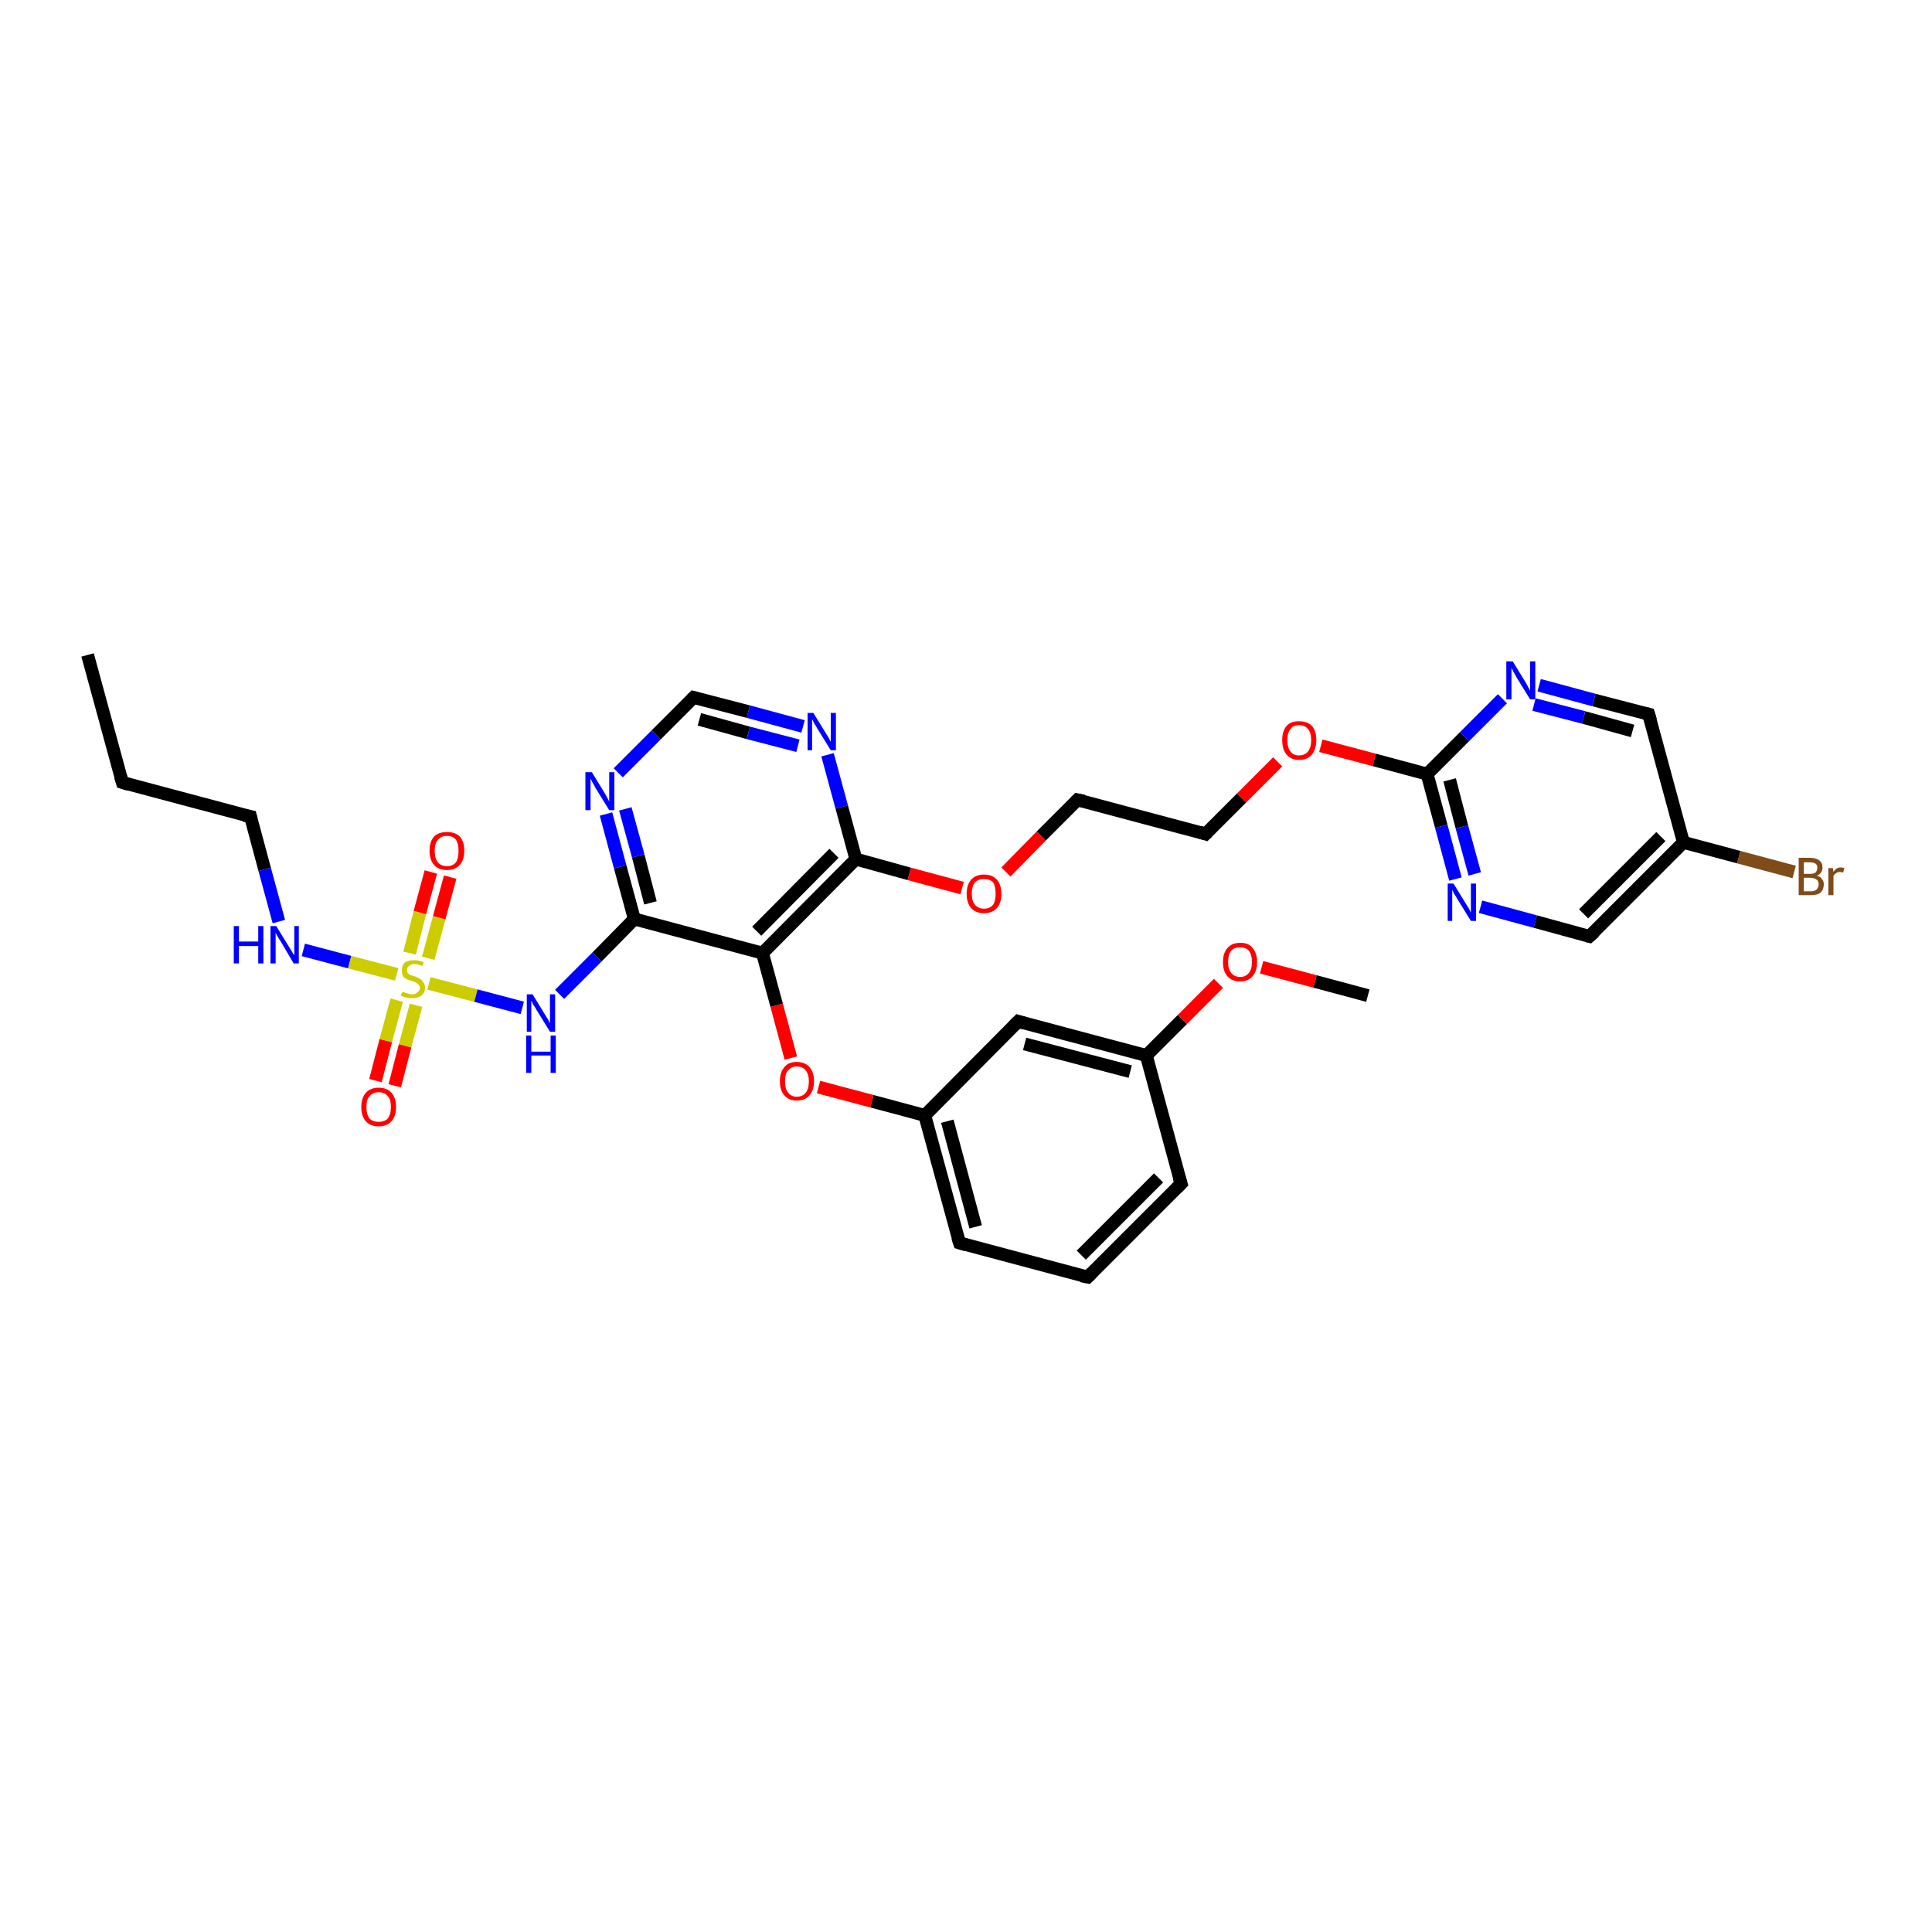 <?xml version='1.0' encoding='iso-8859-1'?>
<svg version='1.1' baseProfile='full'
              xmlns='http://www.w3.org/2000/svg'
                      xmlns:rdkit='http://www.rdkit.org/xml'
                      xmlns:xlink='http://www.w3.org/1999/xlink'
                  xml:space='preserve'
width='300px' height='300px' viewBox='0 0 300 300'>
<!-- END OF HEADER -->
<rect style='opacity:1.0;fill:#FFFFFF;stroke:none' width='300.0' height='300.0' x='0.0' y='0.0'> </rect>
<path class='bond-0 atom-0 atom-1' d='M 13.6,101.7 L 19.0,121.5' style='fill:none;fill-rule:evenodd;stroke:#000000;stroke-width:2.0px;stroke-linecap:butt;stroke-linejoin:miter;stroke-opacity:1' />
<path class='bond-1 atom-1 atom-2' d='M 19.0,121.5 L 38.9,126.8' style='fill:none;fill-rule:evenodd;stroke:#000000;stroke-width:2.0px;stroke-linecap:butt;stroke-linejoin:miter;stroke-opacity:1' />
<path class='bond-2 atom-2 atom-3' d='M 38.9,126.8 L 41.1,135.0' style='fill:none;fill-rule:evenodd;stroke:#000000;stroke-width:2.0px;stroke-linecap:butt;stroke-linejoin:miter;stroke-opacity:1' />
<path class='bond-2 atom-2 atom-3' d='M 41.1,135.0 L 43.3,143.1' style='fill:none;fill-rule:evenodd;stroke:#0000FF;stroke-width:2.0px;stroke-linecap:butt;stroke-linejoin:miter;stroke-opacity:1' />
<path class='bond-3 atom-3 atom-4' d='M 47.1,147.5 L 54.3,149.4' style='fill:none;fill-rule:evenodd;stroke:#0000FF;stroke-width:2.0px;stroke-linecap:butt;stroke-linejoin:miter;stroke-opacity:1' />
<path class='bond-3 atom-3 atom-4' d='M 54.3,149.4 L 61.6,151.3' style='fill:none;fill-rule:evenodd;stroke:#CCCC00;stroke-width:2.0px;stroke-linecap:butt;stroke-linejoin:miter;stroke-opacity:1' />
<path class='bond-4 atom-4 atom-5' d='M 66.5,148.8 L 68.2,142.5' style='fill:none;fill-rule:evenodd;stroke:#CCCC00;stroke-width:2.0px;stroke-linecap:butt;stroke-linejoin:miter;stroke-opacity:1' />
<path class='bond-4 atom-4 atom-5' d='M 68.2,142.5 L 69.9,136.2' style='fill:none;fill-rule:evenodd;stroke:#FF0000;stroke-width:2.0px;stroke-linecap:butt;stroke-linejoin:miter;stroke-opacity:1' />
<path class='bond-4 atom-4 atom-5' d='M 63.6,148.0 L 65.2,141.7' style='fill:none;fill-rule:evenodd;stroke:#CCCC00;stroke-width:2.0px;stroke-linecap:butt;stroke-linejoin:miter;stroke-opacity:1' />
<path class='bond-4 atom-4 atom-5' d='M 65.2,141.7 L 66.9,135.4' style='fill:none;fill-rule:evenodd;stroke:#FF0000;stroke-width:2.0px;stroke-linecap:butt;stroke-linejoin:miter;stroke-opacity:1' />
<path class='bond-5 atom-4 atom-6' d='M 61.6,155.3 L 59.9,161.6' style='fill:none;fill-rule:evenodd;stroke:#CCCC00;stroke-width:2.0px;stroke-linecap:butt;stroke-linejoin:miter;stroke-opacity:1' />
<path class='bond-5 atom-4 atom-6' d='M 59.9,161.6 L 58.3,167.8' style='fill:none;fill-rule:evenodd;stroke:#FF0000;stroke-width:2.0px;stroke-linecap:butt;stroke-linejoin:miter;stroke-opacity:1' />
<path class='bond-5 atom-4 atom-6' d='M 64.6,156.1 L 62.9,162.4' style='fill:none;fill-rule:evenodd;stroke:#CCCC00;stroke-width:2.0px;stroke-linecap:butt;stroke-linejoin:miter;stroke-opacity:1' />
<path class='bond-5 atom-4 atom-6' d='M 62.9,162.4 L 61.3,168.6' style='fill:none;fill-rule:evenodd;stroke:#FF0000;stroke-width:2.0px;stroke-linecap:butt;stroke-linejoin:miter;stroke-opacity:1' />
<path class='bond-6 atom-4 atom-7' d='M 66.6,152.7 L 73.9,154.6' style='fill:none;fill-rule:evenodd;stroke:#CCCC00;stroke-width:2.0px;stroke-linecap:butt;stroke-linejoin:miter;stroke-opacity:1' />
<path class='bond-6 atom-4 atom-7' d='M 73.9,154.6 L 81.1,156.5' style='fill:none;fill-rule:evenodd;stroke:#0000FF;stroke-width:2.0px;stroke-linecap:butt;stroke-linejoin:miter;stroke-opacity:1' />
<path class='bond-7 atom-7 atom-8' d='M 86.9,154.4 L 92.7,148.6' style='fill:none;fill-rule:evenodd;stroke:#0000FF;stroke-width:2.0px;stroke-linecap:butt;stroke-linejoin:miter;stroke-opacity:1' />
<path class='bond-7 atom-7 atom-8' d='M 92.7,148.6 L 98.5,142.7' style='fill:none;fill-rule:evenodd;stroke:#000000;stroke-width:2.0px;stroke-linecap:butt;stroke-linejoin:miter;stroke-opacity:1' />
<path class='bond-8 atom-8 atom-9' d='M 98.5,142.7 L 96.3,134.6' style='fill:none;fill-rule:evenodd;stroke:#000000;stroke-width:2.0px;stroke-linecap:butt;stroke-linejoin:miter;stroke-opacity:1' />
<path class='bond-8 atom-8 atom-9' d='M 96.3,134.6 L 94.1,126.4' style='fill:none;fill-rule:evenodd;stroke:#0000FF;stroke-width:2.0px;stroke-linecap:butt;stroke-linejoin:miter;stroke-opacity:1' />
<path class='bond-8 atom-8 atom-9' d='M 101.0,140.2 L 99.1,132.9' style='fill:none;fill-rule:evenodd;stroke:#000000;stroke-width:2.0px;stroke-linecap:butt;stroke-linejoin:miter;stroke-opacity:1' />
<path class='bond-8 atom-8 atom-9' d='M 99.1,132.9 L 97.1,125.6' style='fill:none;fill-rule:evenodd;stroke:#0000FF;stroke-width:2.0px;stroke-linecap:butt;stroke-linejoin:miter;stroke-opacity:1' />
<path class='bond-9 atom-9 atom-10' d='M 96.0,120.0 L 101.9,114.1' style='fill:none;fill-rule:evenodd;stroke:#0000FF;stroke-width:2.0px;stroke-linecap:butt;stroke-linejoin:miter;stroke-opacity:1' />
<path class='bond-9 atom-9 atom-10' d='M 101.9,114.1 L 107.7,108.3' style='fill:none;fill-rule:evenodd;stroke:#000000;stroke-width:2.0px;stroke-linecap:butt;stroke-linejoin:miter;stroke-opacity:1' />
<path class='bond-10 atom-10 atom-11' d='M 107.7,108.3 L 116.2,110.5' style='fill:none;fill-rule:evenodd;stroke:#000000;stroke-width:2.0px;stroke-linecap:butt;stroke-linejoin:miter;stroke-opacity:1' />
<path class='bond-10 atom-10 atom-11' d='M 116.2,110.5 L 124.7,112.8' style='fill:none;fill-rule:evenodd;stroke:#0000FF;stroke-width:2.0px;stroke-linecap:butt;stroke-linejoin:miter;stroke-opacity:1' />
<path class='bond-10 atom-10 atom-11' d='M 108.6,111.7 L 116.2,113.8' style='fill:none;fill-rule:evenodd;stroke:#000000;stroke-width:2.0px;stroke-linecap:butt;stroke-linejoin:miter;stroke-opacity:1' />
<path class='bond-10 atom-10 atom-11' d='M 116.2,113.8 L 123.9,115.8' style='fill:none;fill-rule:evenodd;stroke:#0000FF;stroke-width:2.0px;stroke-linecap:butt;stroke-linejoin:miter;stroke-opacity:1' />
<path class='bond-11 atom-11 atom-12' d='M 128.5,117.2 L 130.7,125.3' style='fill:none;fill-rule:evenodd;stroke:#0000FF;stroke-width:2.0px;stroke-linecap:butt;stroke-linejoin:miter;stroke-opacity:1' />
<path class='bond-11 atom-11 atom-12' d='M 130.7,125.3 L 132.9,133.4' style='fill:none;fill-rule:evenodd;stroke:#000000;stroke-width:2.0px;stroke-linecap:butt;stroke-linejoin:miter;stroke-opacity:1' />
<path class='bond-12 atom-12 atom-13' d='M 132.9,133.4 L 141.2,135.7' style='fill:none;fill-rule:evenodd;stroke:#000000;stroke-width:2.0px;stroke-linecap:butt;stroke-linejoin:miter;stroke-opacity:1' />
<path class='bond-12 atom-12 atom-13' d='M 141.2,135.7 L 149.4,137.9' style='fill:none;fill-rule:evenodd;stroke:#FF0000;stroke-width:2.0px;stroke-linecap:butt;stroke-linejoin:miter;stroke-opacity:1' />
<path class='bond-13 atom-13 atom-14' d='M 156.2,135.4 L 161.7,129.8' style='fill:none;fill-rule:evenodd;stroke:#FF0000;stroke-width:2.0px;stroke-linecap:butt;stroke-linejoin:miter;stroke-opacity:1' />
<path class='bond-13 atom-13 atom-14' d='M 161.7,129.8 L 167.3,124.2' style='fill:none;fill-rule:evenodd;stroke:#000000;stroke-width:2.0px;stroke-linecap:butt;stroke-linejoin:miter;stroke-opacity:1' />
<path class='bond-14 atom-14 atom-15' d='M 167.3,124.2 L 187.2,129.5' style='fill:none;fill-rule:evenodd;stroke:#000000;stroke-width:2.0px;stroke-linecap:butt;stroke-linejoin:miter;stroke-opacity:1' />
<path class='bond-15 atom-15 atom-16' d='M 187.2,129.5 L 192.8,123.9' style='fill:none;fill-rule:evenodd;stroke:#000000;stroke-width:2.0px;stroke-linecap:butt;stroke-linejoin:miter;stroke-opacity:1' />
<path class='bond-15 atom-15 atom-16' d='M 192.8,123.9 L 198.4,118.3' style='fill:none;fill-rule:evenodd;stroke:#FF0000;stroke-width:2.0px;stroke-linecap:butt;stroke-linejoin:miter;stroke-opacity:1' />
<path class='bond-16 atom-16 atom-17' d='M 205.1,115.8 L 213.4,118.0' style='fill:none;fill-rule:evenodd;stroke:#FF0000;stroke-width:2.0px;stroke-linecap:butt;stroke-linejoin:miter;stroke-opacity:1' />
<path class='bond-16 atom-16 atom-17' d='M 213.4,118.0 L 221.6,120.2' style='fill:none;fill-rule:evenodd;stroke:#000000;stroke-width:2.0px;stroke-linecap:butt;stroke-linejoin:miter;stroke-opacity:1' />
<path class='bond-17 atom-17 atom-18' d='M 221.6,120.2 L 223.8,128.3' style='fill:none;fill-rule:evenodd;stroke:#000000;stroke-width:2.0px;stroke-linecap:butt;stroke-linejoin:miter;stroke-opacity:1' />
<path class='bond-17 atom-17 atom-18' d='M 223.8,128.3 L 226.0,136.5' style='fill:none;fill-rule:evenodd;stroke:#0000FF;stroke-width:2.0px;stroke-linecap:butt;stroke-linejoin:miter;stroke-opacity:1' />
<path class='bond-17 atom-17 atom-18' d='M 225.1,121.1 L 227.0,128.4' style='fill:none;fill-rule:evenodd;stroke:#000000;stroke-width:2.0px;stroke-linecap:butt;stroke-linejoin:miter;stroke-opacity:1' />
<path class='bond-17 atom-17 atom-18' d='M 227.0,128.4 L 229.0,135.7' style='fill:none;fill-rule:evenodd;stroke:#0000FF;stroke-width:2.0px;stroke-linecap:butt;stroke-linejoin:miter;stroke-opacity:1' />
<path class='bond-18 atom-18 atom-19' d='M 229.9,140.8 L 238.4,143.1' style='fill:none;fill-rule:evenodd;stroke:#0000FF;stroke-width:2.0px;stroke-linecap:butt;stroke-linejoin:miter;stroke-opacity:1' />
<path class='bond-18 atom-18 atom-19' d='M 238.4,143.1 L 246.8,145.4' style='fill:none;fill-rule:evenodd;stroke:#000000;stroke-width:2.0px;stroke-linecap:butt;stroke-linejoin:miter;stroke-opacity:1' />
<path class='bond-19 atom-19 atom-20' d='M 246.8,145.4 L 261.4,130.8' style='fill:none;fill-rule:evenodd;stroke:#000000;stroke-width:2.0px;stroke-linecap:butt;stroke-linejoin:miter;stroke-opacity:1' />
<path class='bond-19 atom-19 atom-20' d='M 245.9,141.9 L 257.9,129.9' style='fill:none;fill-rule:evenodd;stroke:#000000;stroke-width:2.0px;stroke-linecap:butt;stroke-linejoin:miter;stroke-opacity:1' />
<path class='bond-20 atom-20 atom-21' d='M 261.4,130.8 L 270.0,133.1' style='fill:none;fill-rule:evenodd;stroke:#000000;stroke-width:2.0px;stroke-linecap:butt;stroke-linejoin:miter;stroke-opacity:1' />
<path class='bond-20 atom-20 atom-21' d='M 270.0,133.1 L 278.6,135.4' style='fill:none;fill-rule:evenodd;stroke:#7F4C19;stroke-width:2.0px;stroke-linecap:butt;stroke-linejoin:miter;stroke-opacity:1' />
<path class='bond-21 atom-20 atom-22' d='M 261.4,130.8 L 256.0,110.9' style='fill:none;fill-rule:evenodd;stroke:#000000;stroke-width:2.0px;stroke-linecap:butt;stroke-linejoin:miter;stroke-opacity:1' />
<path class='bond-22 atom-22 atom-23' d='M 256.0,110.9 L 247.5,108.7' style='fill:none;fill-rule:evenodd;stroke:#000000;stroke-width:2.0px;stroke-linecap:butt;stroke-linejoin:miter;stroke-opacity:1' />
<path class='bond-22 atom-22 atom-23' d='M 247.5,108.7 L 239.0,106.4' style='fill:none;fill-rule:evenodd;stroke:#0000FF;stroke-width:2.0px;stroke-linecap:butt;stroke-linejoin:miter;stroke-opacity:1' />
<path class='bond-22 atom-22 atom-23' d='M 253.5,113.5 L 245.9,111.4' style='fill:none;fill-rule:evenodd;stroke:#000000;stroke-width:2.0px;stroke-linecap:butt;stroke-linejoin:miter;stroke-opacity:1' />
<path class='bond-22 atom-22 atom-23' d='M 245.9,111.4 L 238.2,109.4' style='fill:none;fill-rule:evenodd;stroke:#0000FF;stroke-width:2.0px;stroke-linecap:butt;stroke-linejoin:miter;stroke-opacity:1' />
<path class='bond-23 atom-12 atom-24' d='M 132.9,133.4 L 118.4,148.0' style='fill:none;fill-rule:evenodd;stroke:#000000;stroke-width:2.0px;stroke-linecap:butt;stroke-linejoin:miter;stroke-opacity:1' />
<path class='bond-23 atom-12 atom-24' d='M 129.5,132.5 L 117.5,144.6' style='fill:none;fill-rule:evenodd;stroke:#000000;stroke-width:2.0px;stroke-linecap:butt;stroke-linejoin:miter;stroke-opacity:1' />
<path class='bond-24 atom-24 atom-25' d='M 118.4,148.0 L 120.6,156.1' style='fill:none;fill-rule:evenodd;stroke:#000000;stroke-width:2.0px;stroke-linecap:butt;stroke-linejoin:miter;stroke-opacity:1' />
<path class='bond-24 atom-24 atom-25' d='M 120.6,156.1 L 122.8,164.3' style='fill:none;fill-rule:evenodd;stroke:#FF0000;stroke-width:2.0px;stroke-linecap:butt;stroke-linejoin:miter;stroke-opacity:1' />
<path class='bond-25 atom-25 atom-26' d='M 127.1,168.8 L 135.4,171.0' style='fill:none;fill-rule:evenodd;stroke:#FF0000;stroke-width:2.0px;stroke-linecap:butt;stroke-linejoin:miter;stroke-opacity:1' />
<path class='bond-25 atom-25 atom-26' d='M 135.4,171.0 L 143.6,173.2' style='fill:none;fill-rule:evenodd;stroke:#000000;stroke-width:2.0px;stroke-linecap:butt;stroke-linejoin:miter;stroke-opacity:1' />
<path class='bond-26 atom-26 atom-27' d='M 143.6,173.2 L 149.0,193.0' style='fill:none;fill-rule:evenodd;stroke:#000000;stroke-width:2.0px;stroke-linecap:butt;stroke-linejoin:miter;stroke-opacity:1' />
<path class='bond-26 atom-26 atom-27' d='M 147.1,174.1 L 151.5,190.5' style='fill:none;fill-rule:evenodd;stroke:#000000;stroke-width:2.0px;stroke-linecap:butt;stroke-linejoin:miter;stroke-opacity:1' />
<path class='bond-27 atom-27 atom-28' d='M 149.0,193.0 L 168.9,198.3' style='fill:none;fill-rule:evenodd;stroke:#000000;stroke-width:2.0px;stroke-linecap:butt;stroke-linejoin:miter;stroke-opacity:1' />
<path class='bond-28 atom-28 atom-29' d='M 168.9,198.3 L 183.4,183.8' style='fill:none;fill-rule:evenodd;stroke:#000000;stroke-width:2.0px;stroke-linecap:butt;stroke-linejoin:miter;stroke-opacity:1' />
<path class='bond-28 atom-28 atom-29' d='M 167.9,194.9 L 179.9,182.9' style='fill:none;fill-rule:evenodd;stroke:#000000;stroke-width:2.0px;stroke-linecap:butt;stroke-linejoin:miter;stroke-opacity:1' />
<path class='bond-29 atom-29 atom-30' d='M 183.4,183.8 L 178.0,163.9' style='fill:none;fill-rule:evenodd;stroke:#000000;stroke-width:2.0px;stroke-linecap:butt;stroke-linejoin:miter;stroke-opacity:1' />
<path class='bond-30 atom-30 atom-31' d='M 178.0,163.9 L 183.6,158.3' style='fill:none;fill-rule:evenodd;stroke:#000000;stroke-width:2.0px;stroke-linecap:butt;stroke-linejoin:miter;stroke-opacity:1' />
<path class='bond-30 atom-30 atom-31' d='M 183.6,158.3 L 189.2,152.7' style='fill:none;fill-rule:evenodd;stroke:#FF0000;stroke-width:2.0px;stroke-linecap:butt;stroke-linejoin:miter;stroke-opacity:1' />
<path class='bond-31 atom-31 atom-32' d='M 195.9,150.2 L 204.2,152.4' style='fill:none;fill-rule:evenodd;stroke:#FF0000;stroke-width:2.0px;stroke-linecap:butt;stroke-linejoin:miter;stroke-opacity:1' />
<path class='bond-31 atom-31 atom-32' d='M 204.2,152.4 L 212.4,154.6' style='fill:none;fill-rule:evenodd;stroke:#000000;stroke-width:2.0px;stroke-linecap:butt;stroke-linejoin:miter;stroke-opacity:1' />
<path class='bond-32 atom-30 atom-33' d='M 178.0,163.9 L 158.1,158.6' style='fill:none;fill-rule:evenodd;stroke:#000000;stroke-width:2.0px;stroke-linecap:butt;stroke-linejoin:miter;stroke-opacity:1' />
<path class='bond-32 atom-30 atom-33' d='M 175.5,166.4 L 159.1,162.1' style='fill:none;fill-rule:evenodd;stroke:#000000;stroke-width:2.0px;stroke-linecap:butt;stroke-linejoin:miter;stroke-opacity:1' />
<path class='bond-33 atom-24 atom-8' d='M 118.4,148.0 L 98.5,142.7' style='fill:none;fill-rule:evenodd;stroke:#000000;stroke-width:2.0px;stroke-linecap:butt;stroke-linejoin:miter;stroke-opacity:1' />
<path class='bond-34 atom-33 atom-26' d='M 158.1,158.6 L 143.6,173.2' style='fill:none;fill-rule:evenodd;stroke:#000000;stroke-width:2.0px;stroke-linecap:butt;stroke-linejoin:miter;stroke-opacity:1' />
<path class='bond-35 atom-23 atom-17' d='M 233.3,108.5 L 227.4,114.4' style='fill:none;fill-rule:evenodd;stroke:#0000FF;stroke-width:2.0px;stroke-linecap:butt;stroke-linejoin:miter;stroke-opacity:1' />
<path class='bond-35 atom-23 atom-17' d='M 227.4,114.4 L 221.6,120.2' style='fill:none;fill-rule:evenodd;stroke:#000000;stroke-width:2.0px;stroke-linecap:butt;stroke-linejoin:miter;stroke-opacity:1' />
<path d='M 18.7,120.5 L 19.0,121.5 L 20.0,121.8' style='fill:none;stroke:#000000;stroke-width:2.0px;stroke-linecap:butt;stroke-linejoin:miter;stroke-opacity:1;' />
<path d='M 37.9,126.6 L 38.9,126.8 L 39.0,127.2' style='fill:none;stroke:#000000;stroke-width:2.0px;stroke-linecap:butt;stroke-linejoin:miter;stroke-opacity:1;' />
<path d='M 107.4,108.6 L 107.7,108.3 L 108.1,108.4' style='fill:none;stroke:#000000;stroke-width:2.0px;stroke-linecap:butt;stroke-linejoin:miter;stroke-opacity:1;' />
<path d='M 167.0,124.5 L 167.3,124.2 L 168.3,124.4' style='fill:none;stroke:#000000;stroke-width:2.0px;stroke-linecap:butt;stroke-linejoin:miter;stroke-opacity:1;' />
<path d='M 186.2,129.2 L 187.2,129.5 L 187.5,129.2' style='fill:none;stroke:#000000;stroke-width:2.0px;stroke-linecap:butt;stroke-linejoin:miter;stroke-opacity:1;' />
<path d='M 246.4,145.3 L 246.8,145.4 L 247.6,144.7' style='fill:none;stroke:#000000;stroke-width:2.0px;stroke-linecap:butt;stroke-linejoin:miter;stroke-opacity:1;' />
<path d='M 256.3,111.9 L 256.0,110.9 L 255.6,110.8' style='fill:none;stroke:#000000;stroke-width:2.0px;stroke-linecap:butt;stroke-linejoin:miter;stroke-opacity:1;' />
<path d='M 148.7,192.1 L 149.0,193.0 L 150.0,193.3' style='fill:none;stroke:#000000;stroke-width:2.0px;stroke-linecap:butt;stroke-linejoin:miter;stroke-opacity:1;' />
<path d='M 167.9,198.1 L 168.9,198.3 L 169.6,197.6' style='fill:none;stroke:#000000;stroke-width:2.0px;stroke-linecap:butt;stroke-linejoin:miter;stroke-opacity:1;' />
<path d='M 182.7,184.5 L 183.4,183.8 L 183.1,182.8' style='fill:none;stroke:#000000;stroke-width:2.0px;stroke-linecap:butt;stroke-linejoin:miter;stroke-opacity:1;' />
<path d='M 159.1,158.9 L 158.1,158.6 L 157.4,159.3' style='fill:none;stroke:#000000;stroke-width:2.0px;stroke-linecap:butt;stroke-linejoin:miter;stroke-opacity:1;' />
<path class='atom-3' d='M 36.3 143.8
L 37.1 143.8
L 37.1 146.2
L 40.1 146.2
L 40.1 143.8
L 40.9 143.8
L 40.9 149.6
L 40.1 149.6
L 40.1 146.9
L 37.1 146.9
L 37.1 149.6
L 36.3 149.6
L 36.3 143.8
' fill='#0000FF'/>
<path class='atom-3' d='M 42.9 143.8
L 44.8 146.9
Q 45.0 147.2, 45.3 147.7
Q 45.6 148.3, 45.7 148.3
L 45.7 143.8
L 46.4 143.8
L 46.4 149.6
L 45.6 149.6
L 43.6 146.2
Q 43.3 145.8, 43.1 145.4
Q 42.8 144.9, 42.8 144.8
L 42.8 149.6
L 42.0 149.6
L 42.0 143.8
L 42.9 143.8
' fill='#0000FF'/>
<path class='atom-4' d='M 62.5 154.0
Q 62.5 154.0, 62.8 154.1
Q 63.1 154.2, 63.4 154.3
Q 63.7 154.4, 64.0 154.4
Q 64.5 154.4, 64.8 154.1
Q 65.2 153.8, 65.2 153.4
Q 65.2 153.1, 65.0 152.9
Q 64.8 152.7, 64.6 152.6
Q 64.3 152.4, 63.9 152.3
Q 63.4 152.2, 63.1 152.0
Q 62.8 151.9, 62.6 151.6
Q 62.4 151.2, 62.4 150.7
Q 62.4 150.0, 62.8 149.5
Q 63.3 149.1, 64.3 149.1
Q 65.0 149.1, 65.8 149.4
L 65.6 150.0
Q 64.9 149.7, 64.4 149.7
Q 63.8 149.7, 63.5 150.0
Q 63.2 150.2, 63.2 150.6
Q 63.2 150.9, 63.3 151.1
Q 63.5 151.3, 63.7 151.4
Q 64.0 151.5, 64.4 151.6
Q 64.9 151.8, 65.2 152.0
Q 65.5 152.1, 65.7 152.5
Q 66.0 152.8, 66.0 153.4
Q 66.0 154.2, 65.4 154.6
Q 64.9 155.0, 64.0 155.0
Q 63.5 155.0, 63.1 154.9
Q 62.7 154.8, 62.2 154.6
L 62.5 154.0
' fill='#CCCC00'/>
<path class='atom-5' d='M 66.7 132.1
Q 66.7 130.7, 67.4 129.9
Q 68.1 129.2, 69.4 129.2
Q 70.7 129.2, 71.4 129.9
Q 72.1 130.7, 72.1 132.1
Q 72.1 133.5, 71.4 134.3
Q 70.7 135.1, 69.4 135.1
Q 68.1 135.1, 67.4 134.3
Q 66.7 133.5, 66.7 132.1
M 69.4 134.5
Q 70.3 134.5, 70.8 133.9
Q 71.2 133.3, 71.2 132.1
Q 71.2 131.0, 70.8 130.4
Q 70.3 129.8, 69.4 129.8
Q 68.5 129.8, 68.0 130.4
Q 67.5 131.0, 67.5 132.1
Q 67.5 133.3, 68.0 133.9
Q 68.5 134.5, 69.4 134.5
' fill='#FF0000'/>
<path class='atom-6' d='M 56.1 171.9
Q 56.1 170.5, 56.8 169.7
Q 57.5 168.9, 58.8 168.9
Q 60.1 168.9, 60.8 169.7
Q 61.5 170.5, 61.5 171.9
Q 61.5 173.3, 60.8 174.1
Q 60.1 174.9, 58.8 174.9
Q 57.5 174.9, 56.8 174.1
Q 56.1 173.3, 56.1 171.9
M 58.8 174.2
Q 59.7 174.2, 60.2 173.7
Q 60.7 173.0, 60.7 171.9
Q 60.7 170.7, 60.2 170.2
Q 59.7 169.6, 58.8 169.6
Q 57.9 169.6, 57.4 170.2
Q 56.9 170.7, 56.9 171.9
Q 56.9 173.1, 57.4 173.7
Q 57.9 174.2, 58.8 174.2
' fill='#FF0000'/>
<path class='atom-7' d='M 82.7 154.4
L 84.6 157.5
Q 84.8 157.8, 85.1 158.3
Q 85.4 158.9, 85.4 158.9
L 85.4 154.4
L 86.2 154.4
L 86.2 160.2
L 85.4 160.2
L 83.3 156.8
Q 83.1 156.4, 82.8 156.0
Q 82.6 155.5, 82.5 155.4
L 82.5 160.2
L 81.8 160.2
L 81.8 154.4
L 82.7 154.4
' fill='#0000FF'/>
<path class='atom-7' d='M 81.7 160.8
L 82.5 160.8
L 82.5 163.3
L 85.5 163.3
L 85.5 160.8
L 86.3 160.8
L 86.3 166.6
L 85.5 166.6
L 85.5 163.9
L 82.5 163.9
L 82.5 166.6
L 81.7 166.6
L 81.7 160.8
' fill='#0000FF'/>
<path class='atom-9' d='M 91.9 119.9
L 93.8 123.0
Q 94.0 123.3, 94.3 123.9
Q 94.6 124.4, 94.6 124.5
L 94.6 119.9
L 95.4 119.9
L 95.4 125.8
L 94.6 125.8
L 92.5 122.4
Q 92.3 122.0, 92.0 121.5
Q 91.8 121.1, 91.7 120.9
L 91.7 125.8
L 90.9 125.8
L 90.9 119.9
L 91.9 119.9
' fill='#0000FF'/>
<path class='atom-11' d='M 126.3 110.7
L 128.2 113.8
Q 128.4 114.1, 128.7 114.6
Q 129.0 115.2, 129.0 115.2
L 129.0 110.7
L 129.8 110.7
L 129.8 116.5
L 129.0 116.5
L 126.9 113.1
Q 126.7 112.7, 126.4 112.3
Q 126.2 111.8, 126.1 111.7
L 126.1 116.5
L 125.4 116.5
L 125.4 110.7
L 126.3 110.7
' fill='#0000FF'/>
<path class='atom-13' d='M 150.1 138.8
Q 150.1 137.4, 150.8 136.6
Q 151.5 135.8, 152.8 135.8
Q 154.1 135.8, 154.8 136.6
Q 155.5 137.4, 155.5 138.8
Q 155.5 140.2, 154.8 141.0
Q 154.1 141.8, 152.8 141.8
Q 151.5 141.8, 150.8 141.0
Q 150.1 140.2, 150.1 138.8
M 152.8 141.1
Q 153.7 141.1, 154.2 140.5
Q 154.6 139.9, 154.6 138.8
Q 154.6 137.6, 154.2 137.0
Q 153.7 136.5, 152.8 136.5
Q 151.9 136.5, 151.4 137.0
Q 150.9 137.6, 150.9 138.8
Q 150.9 139.9, 151.4 140.5
Q 151.9 141.1, 152.8 141.1
' fill='#FF0000'/>
<path class='atom-16' d='M 199.1 114.9
Q 199.1 113.5, 199.8 112.7
Q 200.4 112.0, 201.7 112.0
Q 203.0 112.0, 203.7 112.7
Q 204.4 113.5, 204.4 114.9
Q 204.4 116.3, 203.7 117.2
Q 203.0 118.0, 201.7 118.0
Q 200.5 118.0, 199.8 117.2
Q 199.1 116.4, 199.1 114.9
M 201.7 117.3
Q 202.6 117.3, 203.1 116.7
Q 203.6 116.1, 203.6 114.9
Q 203.6 113.8, 203.1 113.2
Q 202.6 112.6, 201.7 112.6
Q 200.8 112.6, 200.4 113.2
Q 199.9 113.8, 199.9 114.9
Q 199.9 116.1, 200.4 116.7
Q 200.8 117.3, 201.7 117.3
' fill='#FF0000'/>
<path class='atom-18' d='M 225.7 137.2
L 227.6 140.3
Q 227.8 140.6, 228.1 141.1
Q 228.4 141.7, 228.4 141.7
L 228.4 137.2
L 229.2 137.2
L 229.2 143.0
L 228.4 143.0
L 226.3 139.6
Q 226.1 139.2, 225.8 138.8
Q 225.6 138.3, 225.5 138.2
L 225.5 143.0
L 224.8 143.0
L 224.8 137.2
L 225.7 137.2
' fill='#0000FF'/>
<path class='atom-21' d='M 282.1 136.0
Q 282.7 136.1, 282.9 136.5
Q 283.2 136.8, 283.2 137.3
Q 283.2 138.1, 282.7 138.6
Q 282.2 139.0, 281.2 139.0
L 279.3 139.0
L 279.3 133.2
L 281.0 133.2
Q 282.0 133.2, 282.5 133.6
Q 283.0 134.0, 283.0 134.7
Q 283.0 135.6, 282.1 136.0
M 280.1 133.9
L 280.1 135.7
L 281.0 135.7
Q 281.6 135.7, 281.9 135.5
Q 282.2 135.2, 282.2 134.7
Q 282.2 133.9, 281.0 133.9
L 280.1 133.9
M 281.2 138.4
Q 281.8 138.4, 282.1 138.1
Q 282.4 137.8, 282.4 137.3
Q 282.4 136.8, 282.1 136.6
Q 281.7 136.3, 281.1 136.3
L 280.1 136.3
L 280.1 138.4
L 281.2 138.4
' fill='#7F4C19'/>
<path class='atom-21' d='M 284.6 134.8
L 284.7 135.4
Q 285.1 134.7, 285.8 134.7
Q 286.1 134.7, 286.4 134.8
L 286.2 135.5
Q 285.9 135.4, 285.7 135.4
Q 285.3 135.4, 285.1 135.6
Q 284.9 135.7, 284.7 136.0
L 284.7 139.0
L 283.9 139.0
L 283.9 134.8
L 284.6 134.8
' fill='#7F4C19'/>
<path class='atom-23' d='M 234.9 102.7
L 236.8 105.8
Q 237.0 106.1, 237.3 106.7
Q 237.6 107.2, 237.6 107.3
L 237.6 102.7
L 238.4 102.7
L 238.4 108.6
L 237.6 108.6
L 235.5 105.2
Q 235.3 104.8, 235.0 104.3
Q 234.8 103.9, 234.7 103.7
L 234.7 108.6
L 233.9 108.6
L 233.9 102.7
L 234.9 102.7
' fill='#0000FF'/>
<path class='atom-25' d='M 121.1 167.9
Q 121.1 166.5, 121.8 165.7
Q 122.4 164.9, 123.7 164.9
Q 125.0 164.9, 125.7 165.7
Q 126.4 166.5, 126.4 167.9
Q 126.4 169.3, 125.7 170.1
Q 125.0 170.9, 123.7 170.9
Q 122.5 170.9, 121.8 170.1
Q 121.1 169.3, 121.1 167.9
M 123.7 170.3
Q 124.6 170.3, 125.1 169.7
Q 125.6 169.1, 125.6 167.9
Q 125.6 166.8, 125.1 166.2
Q 124.6 165.6, 123.7 165.6
Q 122.9 165.6, 122.4 166.2
Q 121.9 166.7, 121.9 167.9
Q 121.9 169.1, 122.4 169.7
Q 122.9 170.3, 123.7 170.3
' fill='#FF0000'/>
<path class='atom-31' d='M 189.9 149.4
Q 189.9 148.0, 190.6 147.2
Q 191.3 146.4, 192.6 146.4
Q 193.9 146.4, 194.5 147.2
Q 195.2 148.0, 195.2 149.4
Q 195.2 150.8, 194.5 151.6
Q 193.8 152.4, 192.6 152.4
Q 191.3 152.4, 190.6 151.6
Q 189.9 150.8, 189.9 149.4
M 192.6 151.7
Q 193.4 151.7, 193.9 151.1
Q 194.4 150.5, 194.4 149.4
Q 194.4 148.2, 193.9 147.6
Q 193.4 147.1, 192.6 147.1
Q 191.7 147.1, 191.2 147.6
Q 190.7 148.2, 190.7 149.4
Q 190.7 150.5, 191.2 151.1
Q 191.7 151.7, 192.6 151.7
' fill='#FF0000'/>
</svg>
